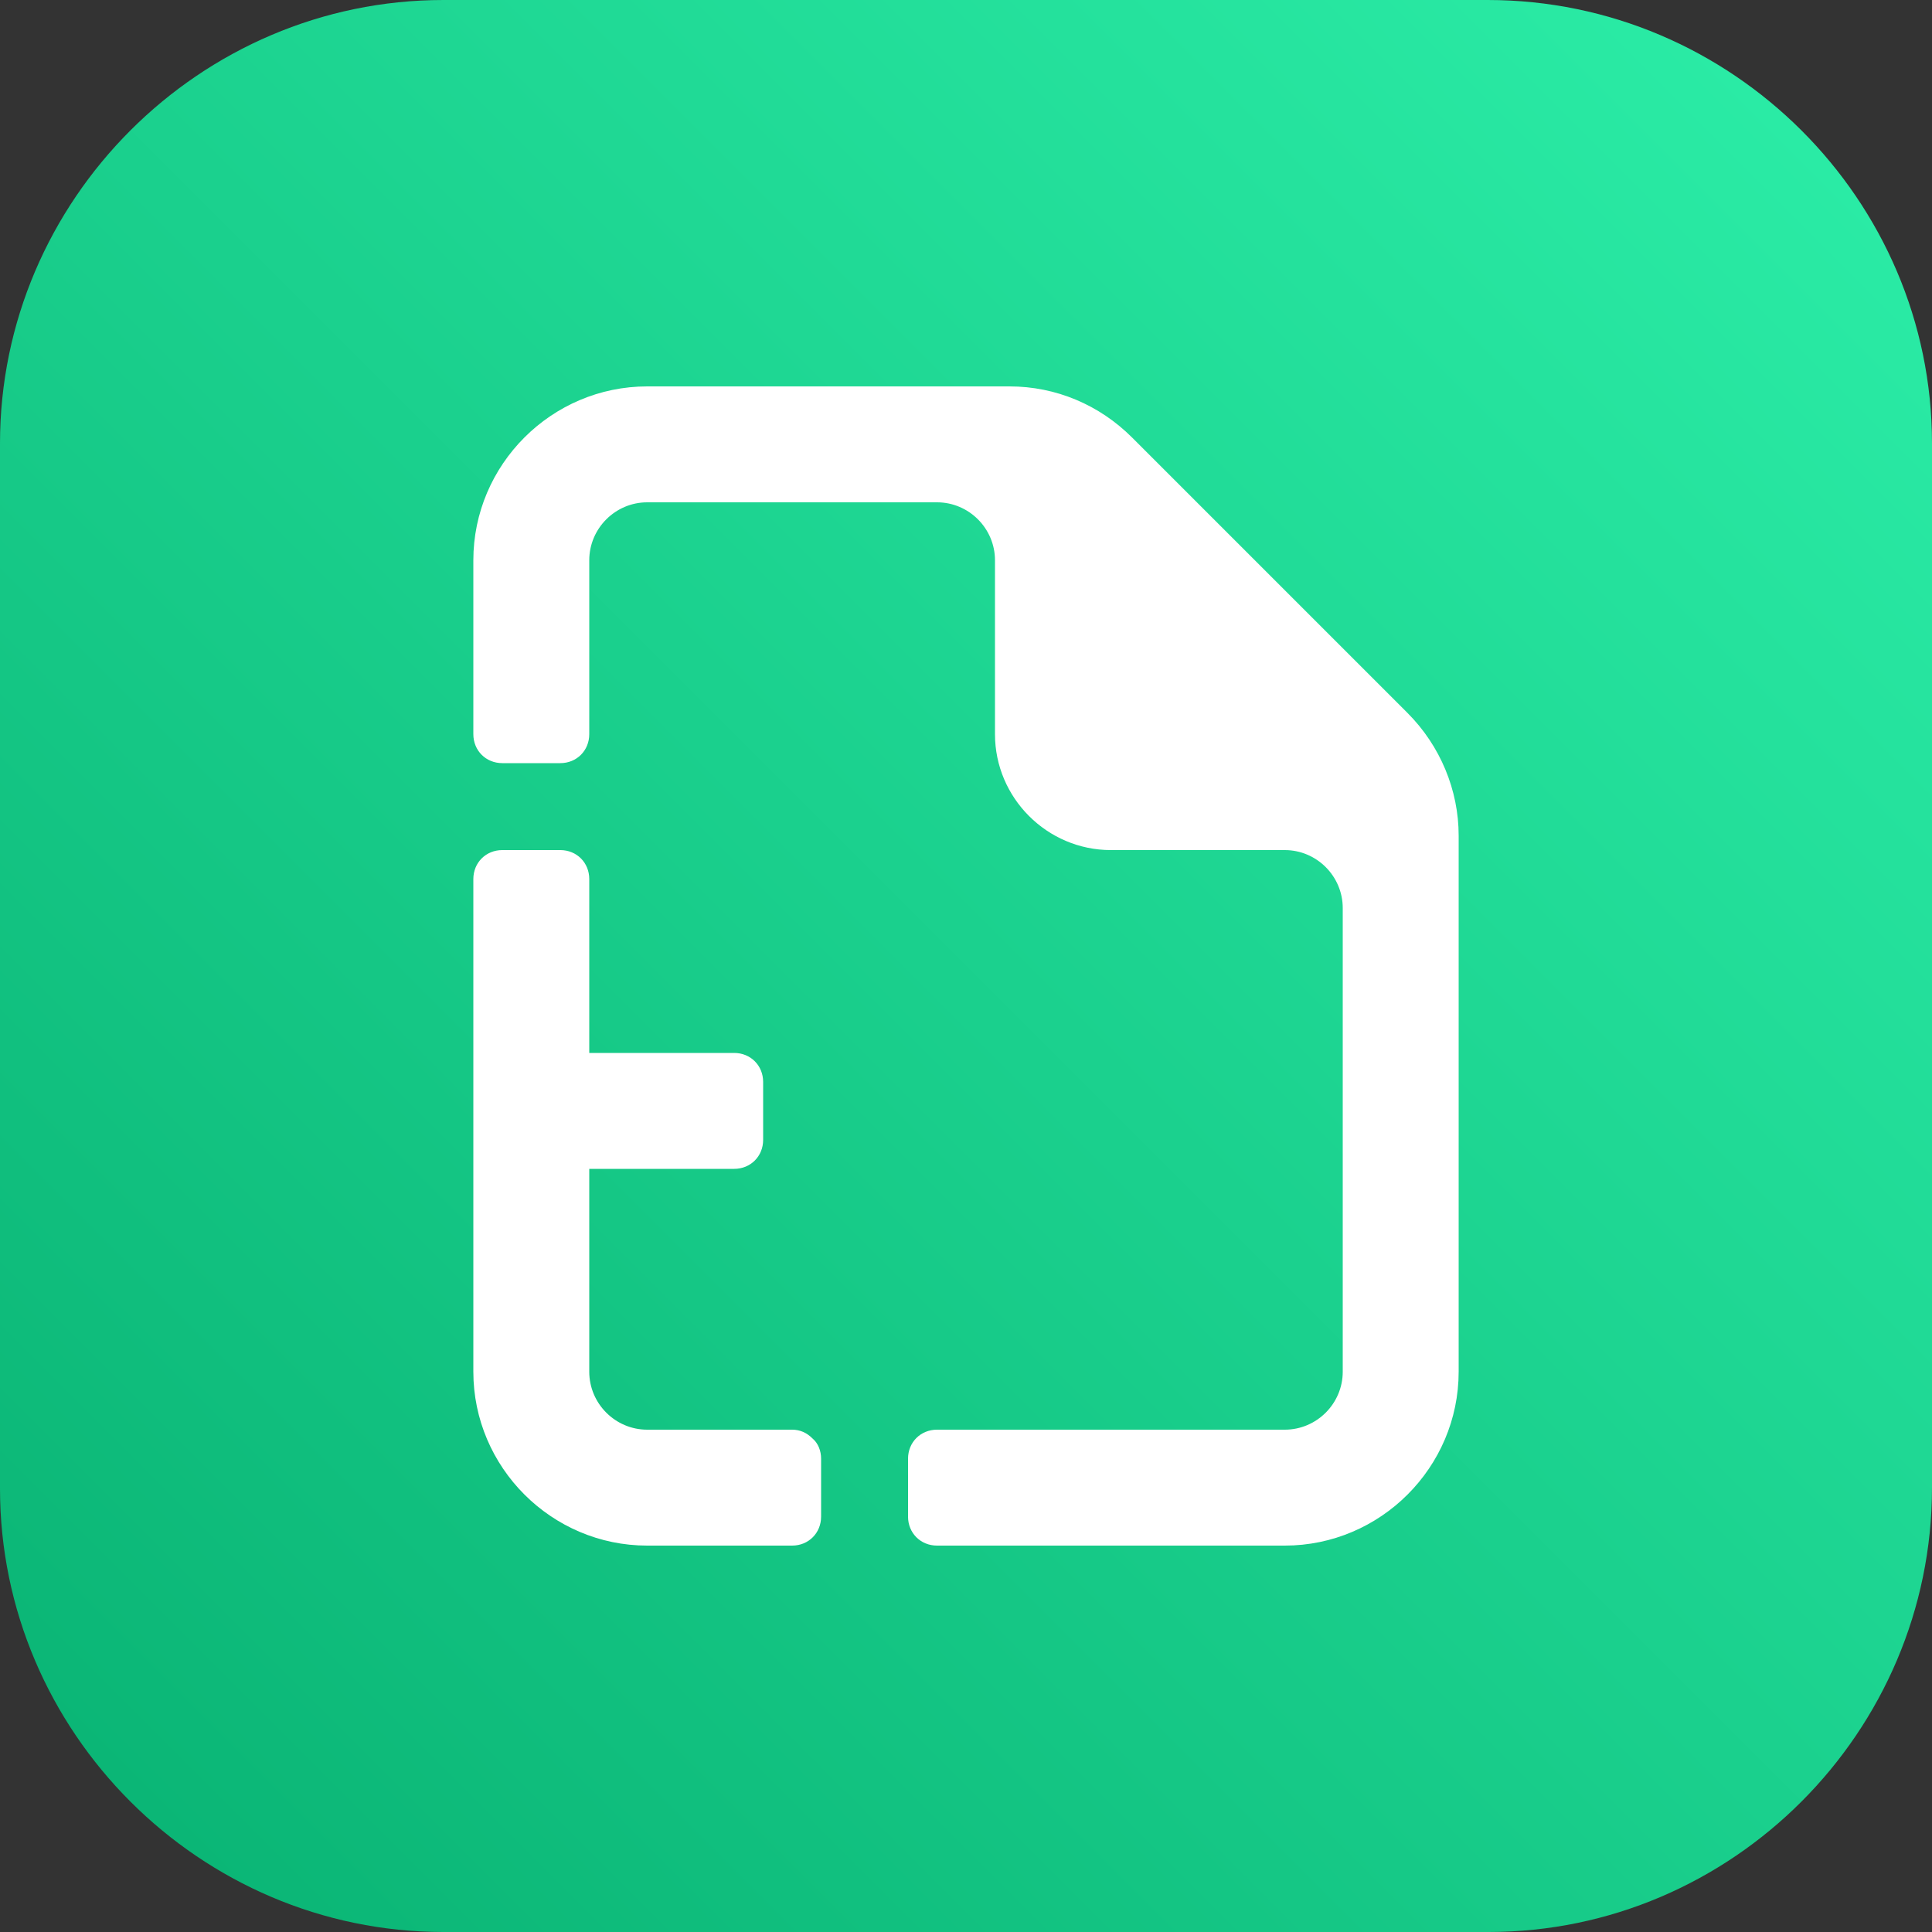 <svg xmlns="http://www.w3.org/2000/svg" fill="none" viewBox="0 0 600 600"><rect x="0" y="0" width="600" height="600" fill="#333333" stroke="none"/><path fill="url(#a)" d="M462.3 600H137.7C62.1 600 0 537.9 0 462.3V137.7C0 62.1 62.1 0 137.7 0H462c75.9 0 138 62.1 138 137.7V462c0 75.9-62.1 138-137.7 138Z"/><path fill="#fff" d="M147 174c0-29.7 24.3-54 54-54h112.5c14.4 0 27.9 5.7 38.1 15.9l85.5 85.5c10.2 10.2 15.9 24 15.9 38.1V426c0 29.7-24.3 54-54 54H291c-5.1 0-9-3.9-9-9v-18c0-5.1 3.9-9 9-9h108c9.9 0 18-8.1 18-18V282c0-9.9-8.1-18-18-18h-54c-19.8 0-36-16.2-36-36v-54c0-9.9-8.1-18-18-18h-90c-9.9 0-18 8.1-18 18v54c0 5.1-3.9 9-9 9h-18c-5.1 0-9-3.9-9-9v-54Zm9 90c-5.1 0-9 3.9-9 9v153c0 29.7 24.3 54 54 54h45c5.1 0 9-3.9 9-9v-18c0-2.4-.9-4.8-2.7-6.3-1.8-1.8-3.9-2.7-6.3-2.7h-45c-9.9 0-18-8.1-18-18v-63h45c5.1 0 9-3.9 9-9v-18c0-5.1-3.9-9-9-9h-45v-54c0-5.1-3.9-9-9-9h-18Z"/><defs><linearGradient id="a" x1="40.484" x2="559.516" y1="559.516" y2="40.484" gradientUnits="userSpaceOnUse"><stop stop-color="#0BB676"/><stop offset="1" stop-color="#2AEBA5"/></linearGradient></defs></svg>